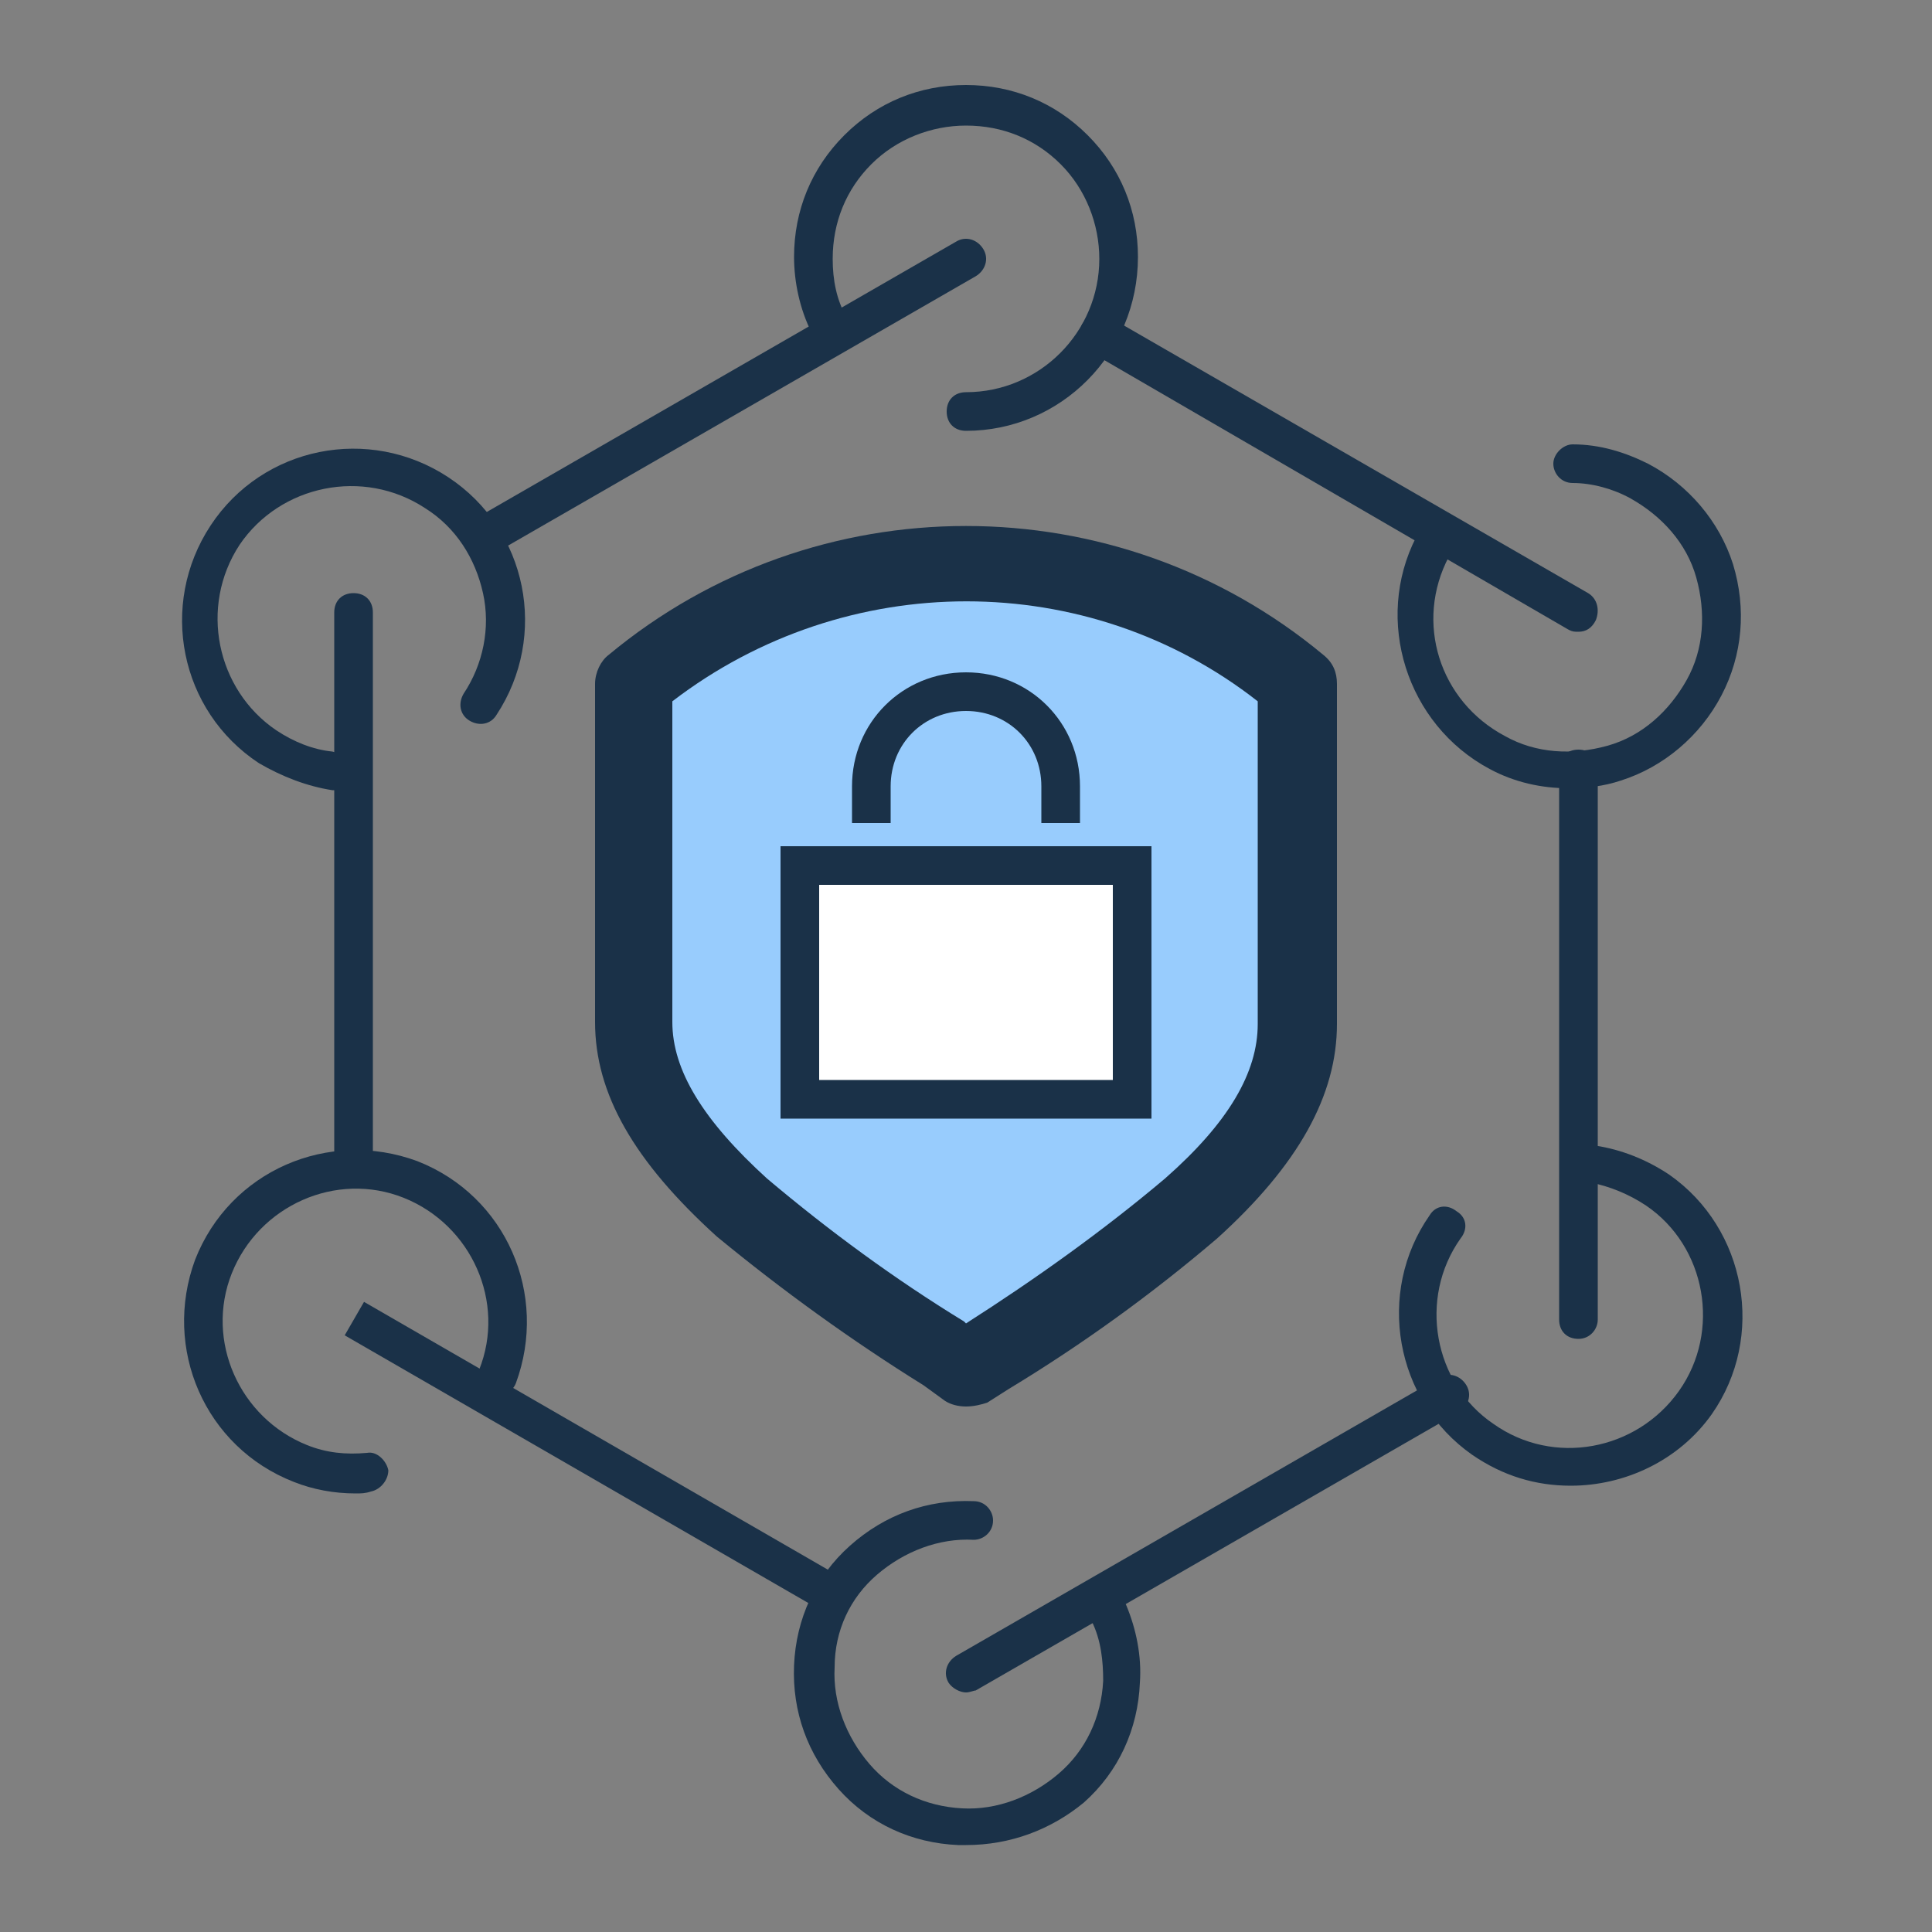 <?xml version="1.0" encoding="utf-8"?>
<!-- Generator: Adobe Illustrator 23.1.0, SVG Export Plug-In . SVG Version: 6.00 Build 0)  -->
<svg version="1.1" id="bb62d42b-209a-4bb5-bd29-e1f50d865c79"
	 xmlns="http://www.w3.org/2000/svg" xmlns:xlink="http://www.w3.org/1999/xlink" x="0px" y="0px" viewBox="0 0 100 100"
	 style="enable-background:new 0 0 100 100;" xml:space="preserve">
<rect x="0" y="0" width="100" height="100" fill="#808080" stroke="none"/>
<style type="text/css">
	.st0{fill:#1A3148;}
	.st1{fill:#98CCFD;}
	.st2{fill:#FFFFFF;}
</style>
<title>vast-experience</title>
<g>
	<g>
		<path class="st0" d="M81.7,32.7c-0.2,0-0.3,0-0.5-0.1L56.4,18.2c-0.5-0.3-0.6-0.9-0.4-1.4c0.3-0.5,0.9-0.6,1.4-0.4l24.8,14.3
			c0.5,0.3,0.6,0.9,0.4,1.4C82.4,32.5,82.1,32.7,81.7,32.7z"/>
	</g>
	<g>
		<path class="st0" d="M81.7,69.3c-0.6,0-1-0.4-1-1V39.8c0-0.6,0.4-1,1-1s1,0.4,1,1v28.5C82.7,68.8,82.3,69.3,81.7,69.3z"/>
	</g>
	<g>
		<path class="st0" d="M50,87.6c-0.3,0-0.7-0.2-0.9-0.5c-0.3-0.5-0.1-1.1,0.4-1.4l25-14.4c0.5-0.3,1.1-0.1,1.4,0.4
			c0.3,0.5,0.1,1.1-0.4,1.4l-25,14.4C50.4,87.5,50.2,87.6,50,87.6z"/>
	</g>
	<g>
		<rect x="29.8" y="61.1" transform="matrix(0.5 -0.866 0.866 0.5 -49.971 64.373)" class="st0" width="2" height="28.7"/>
	</g>
	<g>
		<path class="st0" d="M18.3,61.5c-0.6,0-1-0.4-1-1V31.7c0-0.6,0.4-1,1-1s1,0.4,1,1v28.8C19.3,61.1,18.9,61.5,18.3,61.5z"/>
	</g>
	<g>
		<path class="st0" d="M25,28.8c-0.3,0-0.7-0.2-0.9-0.5c-0.3-0.5-0.1-1.1,0.4-1.4l25-14.4c0.5-0.3,1.1-0.1,1.4,0.4
			c0.3,0.5,0.1,1.1-0.4,1.4l-25,14.4C25.4,28.8,25.2,28.8,25,28.8z"/>
	</g>
	<g>
		<g>
			<path class="st1" d="M32.8,35.4v17.6c0,3.1,1.8,6.2,5.6,9.6c3.3,2.8,6.8,5.3,10.5,7.6l1.1,0.8l1.1-0.8c3.7-2.3,7.2-4.8,10.5-7.6
				c3.8-3.4,5.6-6.4,5.6-9.6V35.4C57.3,27.1,42.8,27.1,32.8,35.4z"/>
			<path class="st0" d="M50,72.8c-0.4,0-0.8-0.1-1.1-0.3l-1.1-0.8c-3.7-2.3-7.3-4.9-10.7-7.7c-4.3-3.9-6.3-7.4-6.3-11.1V35.4
				c0-0.6,0.3-1.2,0.7-1.5c10.7-8.9,26.3-8.9,37,0c0.5,0.4,0.7,0.9,0.7,1.5v17.6c0,3.7-2,7.3-6.2,11.1c-3.4,2.9-7,5.5-10.8,7.8
				l-1.1,0.7C50.8,72.7,50.4,72.8,50,72.8z M34.8,36.3v16.6c0,2.5,1.6,5.1,4.9,8.1c3.2,2.7,6.6,5.2,10.2,7.4l0.1,0.1l0,0
				c3.6-2.3,7.1-4.8,10.3-7.5c3.3-2.9,4.8-5.5,4.8-8V36.3C56.3,29.4,43.8,29.4,34.8,36.3z"/>
		</g>
		<g>
			<g>
				<rect x="41.4" y="44.8" class="st2" width="17.2" height="12.1"/>
				<path class="st0" d="M59.6,57.9H40.4V43.8h19.2V57.9z M42.4,55.9h15.2V45.8H42.4V55.9z"/>
			</g>
			<g>
				<path class="st0" d="M55.9,42.6h-2v-1.9c0-2.2-1.7-3.9-3.9-3.9c-2.2,0-3.9,1.7-3.9,3.9v1.9h-2v-1.9c0-3.3,2.6-5.9,5.9-5.9
					c3.3,0,5.9,2.6,5.9,5.9V42.6z"/>
			</g>
		</g>
	</g>
	<g>
		<path class="st0" d="M50,22.3c-0.6,0-1-0.4-1-1c0-0.6,0.4-1,1-1c3.8,0,6.9-3.1,6.9-6.9c0-1.8-0.7-3.6-2-4.9c-1.3-1.3-3-2-4.9-2
			c0,0,0,0,0,0c-1.8,0-3.6,0.7-4.9,2c-1.3,1.3-2,3-2,4.9c0,1.1,0.2,2.1,0.7,3c0.2,0.5,0,1.1-0.5,1.3c-0.5,0.2-1.1,0-1.3-0.5
			c-0.6-1.2-0.9-2.6-0.9-3.9c0-2.4,0.9-4.6,2.6-6.3c1.7-1.7,3.9-2.6,6.3-2.6c0,0,0,0,0,0c2.4,0,4.6,0.9,6.3,2.6
			c1.7,1.7,2.6,3.9,2.6,6.3C58.9,18.3,54.9,22.3,50,22.3z"/>
	</g>
	<g>
		<path class="st0" d="M17.3,40.9c0,0-0.1,0-0.1,0c-1.3-0.2-2.6-0.7-3.8-1.4c-4.1-2.7-5.2-8.2-2.5-12.3c2.7-4.1,8.2-5.2,12.3-2.5
			c4.1,2.7,5.2,8.2,2.5,12.3c-0.3,0.5-0.9,0.6-1.4,0.3c-0.5-0.3-0.6-0.9-0.3-1.4c1-1.5,1.4-3.4,1-5.2c-0.4-1.8-1.4-3.4-3-4.4
			c-3.2-2.1-7.5-1.2-9.6,1.9c-2.1,3.2-1.2,7.5,1.9,9.6c0.9,0.6,1.9,1,2.9,1.1c0.5,0.1,0.9,0.6,0.9,1.1
			C18.2,40.5,17.8,40.9,17.3,40.9z"/>
	</g>
	<g>
		<path class="st0" d="M18.4,77.3c-1.1,0-2.2-0.2-3.2-0.6c-4.6-1.8-6.8-6.9-5.1-11.5c1.8-4.6,6.9-6.8,11.5-5.1
			c4.6,1.8,6.8,6.9,5.1,11.5c-0.2,0.5-0.8,0.8-1.3,0.6c-0.5-0.2-0.8-0.8-0.6-1.3c1.4-3.5-0.4-7.5-3.9-8.9c-3.5-1.4-7.5,0.4-8.9,3.9
			c-1.4,3.5,0.4,7.5,3.9,8.9c1,0.4,2,0.5,3.1,0.4c0.5-0.1,1,0.4,1.1,0.9c0,0.5-0.4,1-0.9,1.1C18.9,77.3,18.7,77.3,18.4,77.3z"/>
	</g>
	<g>
		<path class="st0" d="M50,95.5c-0.1,0-0.3,0-0.4,0c-2.4-0.1-4.6-1.1-6.2-2.9s-2.4-4-2.3-6.4s1.1-4.6,2.9-6.2c1.8-1.6,4-2.4,6.4-2.3
			c0.6,0,1,0.5,1,1c0,0.6-0.5,1-1,1c-1.8-0.1-3.6,0.6-5,1.8c-1.4,1.2-2.2,2.9-2.2,4.8c-0.1,1.8,0.6,3.6,1.8,5
			c1.2,1.4,2.9,2.2,4.8,2.3c1.8,0.1,3.6-0.6,5-1.8c1.4-1.2,2.2-2.9,2.3-4.8c0-1-0.1-2.1-0.6-3.1c-0.2-0.5,0-1.1,0.5-1.3
			c0.5-0.2,1.1,0,1.3,0.5c0.5,1.2,0.8,2.6,0.7,4c-0.1,2.4-1.1,4.6-2.9,6.2C54.4,94.7,52.3,95.5,50,95.5z"/>
	</g>
	<g>
		<path class="st0" d="M81.3,76.9c-1.8,0-3.5-0.5-5.1-1.6c-4-2.8-5-8.4-2.2-12.4c0.3-0.5,0.9-0.6,1.4-0.2c0.5,0.3,0.6,0.9,0.2,1.4
			c-2.2,3.1-1.4,7.5,1.7,9.6c3.1,2.2,7.4,1.4,9.6-1.7c2.2-3.1,1.4-7.5-1.7-9.6c-0.9-0.6-1.9-1-2.9-1.2c-0.5-0.1-0.9-0.6-0.8-1.1
			s0.6-0.9,1.1-0.8c1.3,0.2,2.6,0.7,3.8,1.5c4,2.8,5,8.4,2.2,12.4C86.9,75.6,84.1,76.9,81.3,76.9z"/>
	</g>
	<g>
		<path class="st0" d="M81.2,40.8c-1.4,0-2.8-0.3-4.1-1c-4.3-2.3-6-7.7-3.8-12c0.3-0.5,0.9-0.7,1.3-0.4c0.5,0.3,0.7,0.9,0.4,1.4
			c-1.8,3.4-0.5,7.5,2.9,9.3c1.6,0.9,3.5,1,5.3,0.5s3.2-1.8,4.1-3.4s1-3.5,0.5-5.3c-0.5-1.8-1.8-3.2-3.4-4.1c-0.9-0.5-2-0.8-3-0.8
			c-0.6,0-1-0.5-1-1c0-0.5,0.5-1,1-1c0,0,0,0,0,0c1.4,0,2.7,0.4,3.9,1c2.1,1.1,3.7,3,4.4,5.2c0.7,2.3,0.5,4.7-0.6,6.8
			c-1.1,2.1-3,3.7-5.2,4.4C83,40.7,82.1,40.8,81.2,40.8z"/>
	</g>
</g>
</svg>
